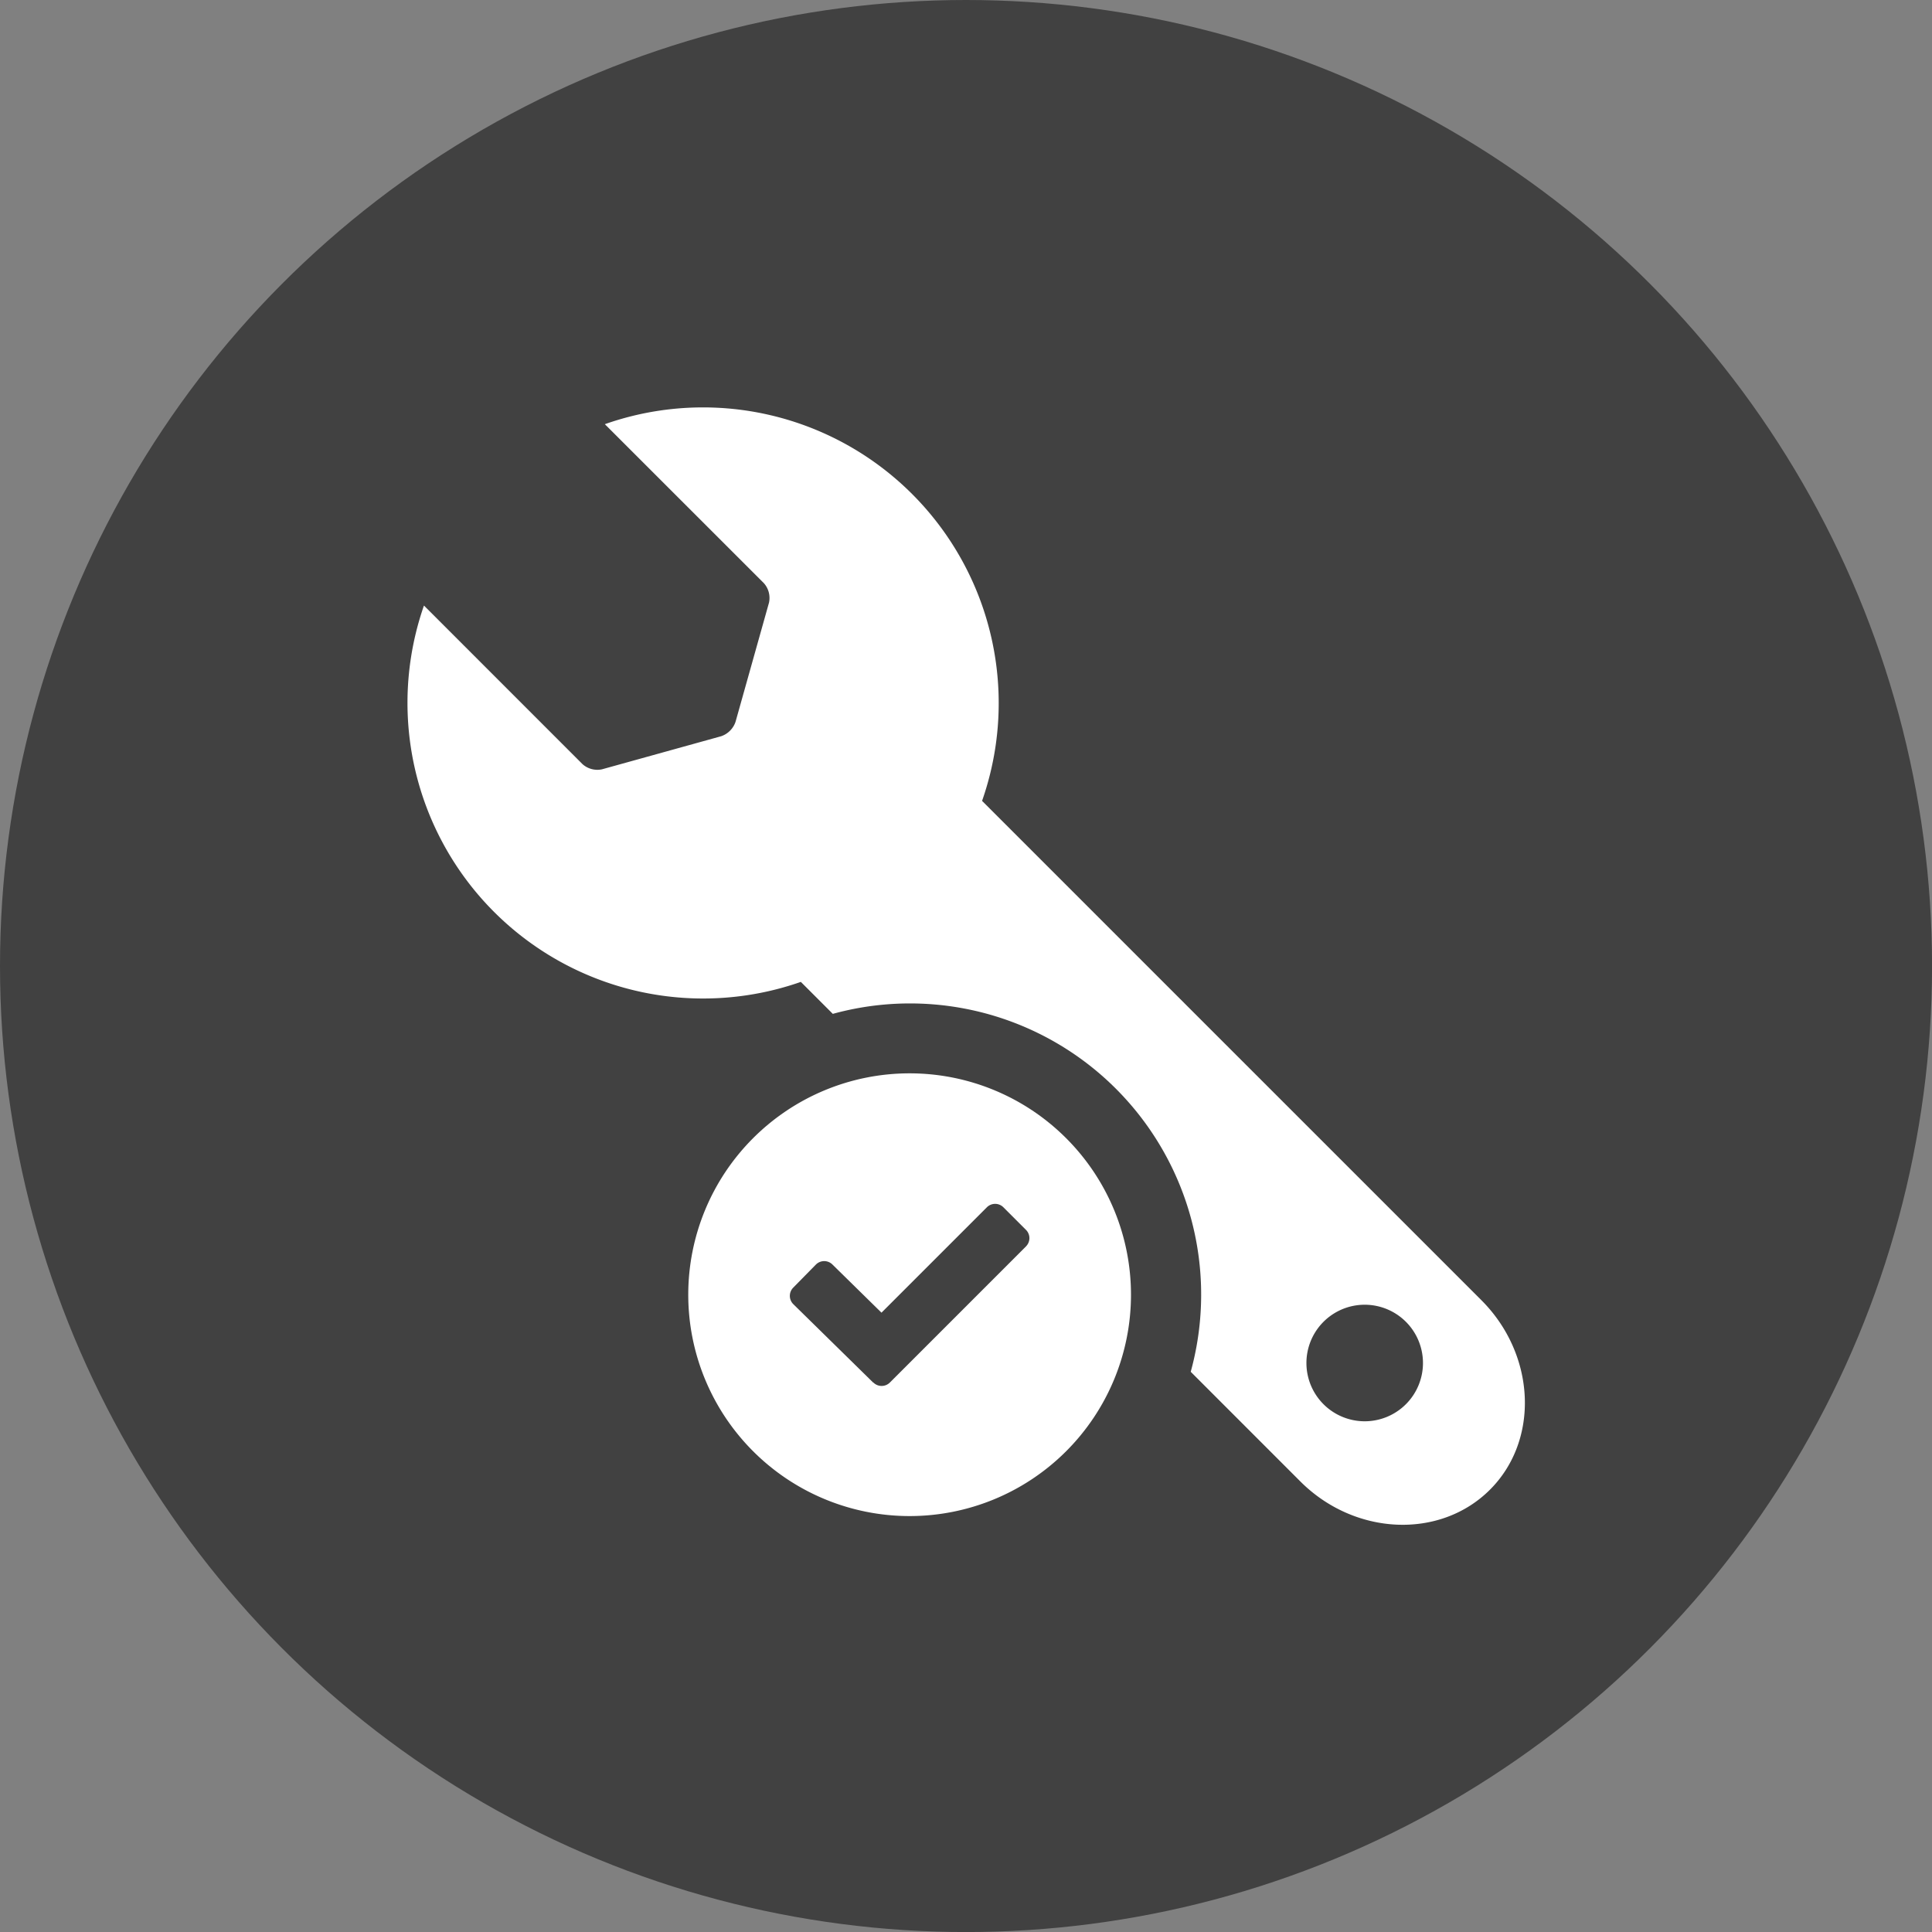 <svg id="Layer_1" data-name="Layer 1" xmlns="http://www.w3.org/2000/svg" viewBox="0 0 433.33 433.33"><rect x="0" y="0" width="433.33" height="433.33" fill="#808080" stroke="none"/><defs><style>.cls-1{fill:#414141;}.cls-2{fill:#fff;}</style></defs><title>wrench-icon</title><circle class="cls-1" cx="216.67" cy="216.67" r="216.67"/><path class="cls-2" d="M421.18,470.72l-112-112a66.32,66.32,0,0,0-84.61-84.49l35.68,35.67a5,5,0,0,1,1.14,4.36L253.88,341a5.16,5.16,0,0,1-3.22,3.22l-26.73,7.42a5,5,0,0,1-4.36-1.15L184,314.91a66.31,66.31,0,0,0,84.53,84.41l7.17,7.17a65.3,65.3,0,0,1,80.28,80.28l24.6,24.61c12.2,12.19,31.32,13,42.5,1.85S433.38,482.92,421.18,470.72ZM395,497.87a13.07,13.07,0,1,1,13.07-13.07A13.07,13.07,0,0,1,395,497.87Z" transform="translate(-88.91 -179.09)"/><path class="cls-2" d="M292.93,419.83a49.65,49.65,0,1,0,49.65,49.65A49.66,49.66,0,0,0,292.93,419.83Zm26.12,38.8L288.5,489.18a2.62,2.62,0,0,1-3.7,0h0l-0.05,0-17.92-17.59a2.62,2.62,0,0,1,0-3.7l5.09-5.18a2.62,2.62,0,0,1,3.7,0l11,10.8,23.64-23.64a2.62,2.62,0,0,1,3.7,0l5.14,5.14A2.62,2.62,0,0,1,319.05,458.62Z" transform="translate(-88.91 -179.09)"/></svg>